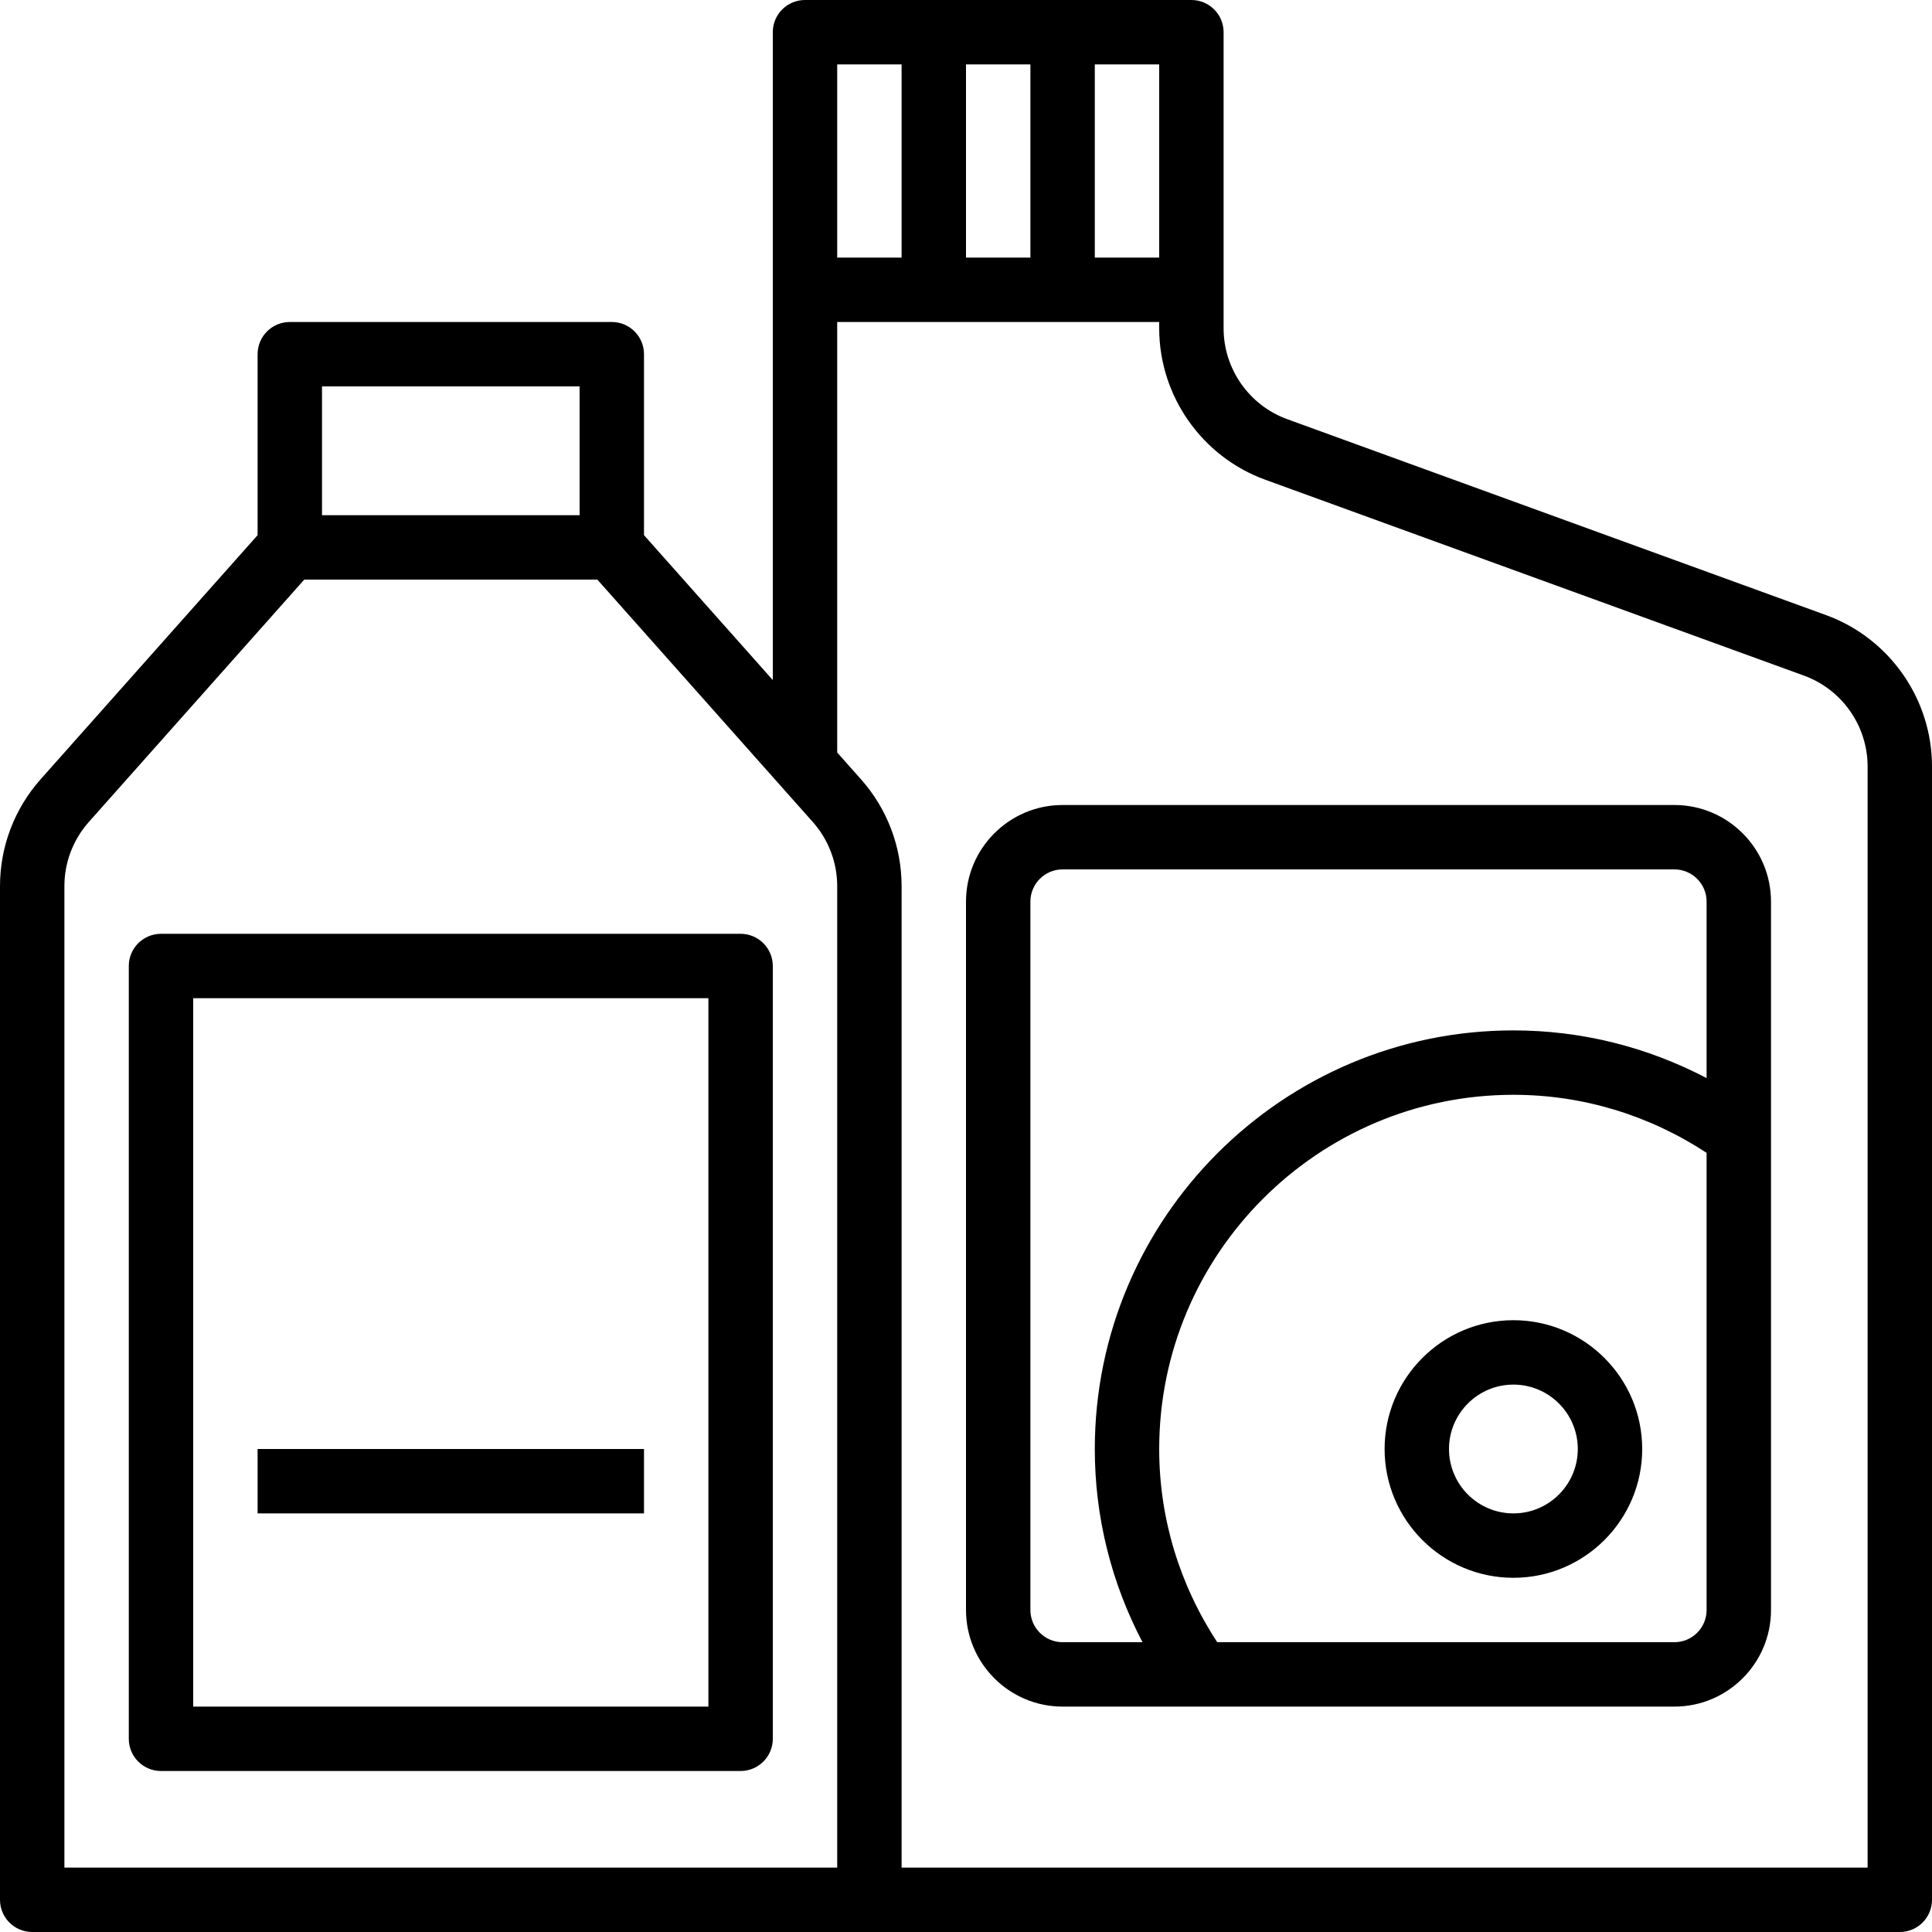 <?xml version="1.0" encoding="iso-8859-1"?>
<!-- Generator: Adobe Illustrator 19.0.0, SVG Export Plug-In . SVG Version: 6.00 Build 0)  -->
<svg version="1.1" id="Capa_1" xmlns="http://www.w3.org/2000/svg" xmlns:xlink="http://www.w3.org/1999/xlink" x="0px" y="0px"
	 viewBox="0 0 480 480" style="enable-background:new 0 0 480 480;" xml:space="preserve">
<g>
	<g>
		<path d="M453.672,152.82l-133.875-48.68C310.352,100.707,304,91.641,304,81.586V72V8c0-4.418-3.578-8-8-8h-96
			c-4.422,0-8,3.582-8,8v64v96.962l-32-36.002V88c0-4.418-3.578-8-8-8H72c-4.422,0-8,3.582-8,8v44.96l-53.891,60.63
			C3.586,200.918,0,210.359,0,220.168V472c0,4.418,3.578,8,8,8h208h256c4.422,0,8-3.582,8-8V190.414
			C480,173.656,469.422,158.551,453.672,152.82z M272,16h16v48h-16V16z M240,16h16v48h-16V16z M208,16h16v48h-16V16z M80,96h64v32
			H80V96z M208,464H16V220.168c0-5.887,2.156-11.547,6.063-15.945L75.594,144h72.813l53.531,60.223
			c3.906,4.398,6.063,10.059,6.063,15.945V464z M464,464H224V220.168c0-9.809-3.586-19.25-10.109-26.578L208,186.962V80h80v1.586
			c0,16.758,10.578,31.863,26.328,37.594l133.875,48.68c9.445,3.434,15.797,12.5,15.797,22.555V464z"/>
	</g>
</g>
<g>
	<g>
		<path d="M416,200H264c-13.234,0-24,10.766-24,24v176c0,13.234,10.766,24,24,24h152c13.234,0,24-10.766,24-24V224
			C440,210.766,429.234,200,416,200z M424,400c0,4.41-3.586,8-8,8H302.42c-9.407-14.36-14.42-30.851-14.42-48
			c0-48.523,39.477-88,88-88c17.15,0,33.645,5.013,48,14.421V400z M424,267.851C409.21,260.092,392.877,256,376,256
			c-57.344,0-104,46.652-104,104c0,16.873,4.09,33.209,11.852,48H264c-4.414,0-8-3.59-8-8V224c0-4.41,3.586-8,8-8h152
			c4.414,0,8,3.59,8,8V267.851z"/>
	</g>
</g>
<g>
	<g>
		<path d="M184,232H40c-4.422,0-8,3.582-8,8v192c0,4.418,3.578,8,8,8h144c4.422,0,8-3.582,8-8V240C192,235.582,188.422,232,184,232z
			 M176,424H48V248h128V424z"/>
	</g>
</g>
<g>
	<g>
		<path d="M376,328c-17.648,0-32,14.355-32,32s14.352,32,32,32s32-14.355,32-32S393.648,328,376,328z M376,376
			c-8.82,0-16-7.176-16-16s7.18-16,16-16s16,7.176,16,16S384.82,376,376,376z"/>
	</g>
</g>
<g>
	<g>
		<rect x="64" y="360" width="96" height="16"/>
	</g>
</g>
<g>
</g>
<g>
</g>
<g>
</g>
<g>
</g>
<g>
</g>
<g>
</g>
<g>
</g>
<g>
</g>
<g>
</g>
<g>
</g>
<g>
</g>
<g>
</g>
<g>
</g>
<g>
</g>
<g>
</g>
</svg>
